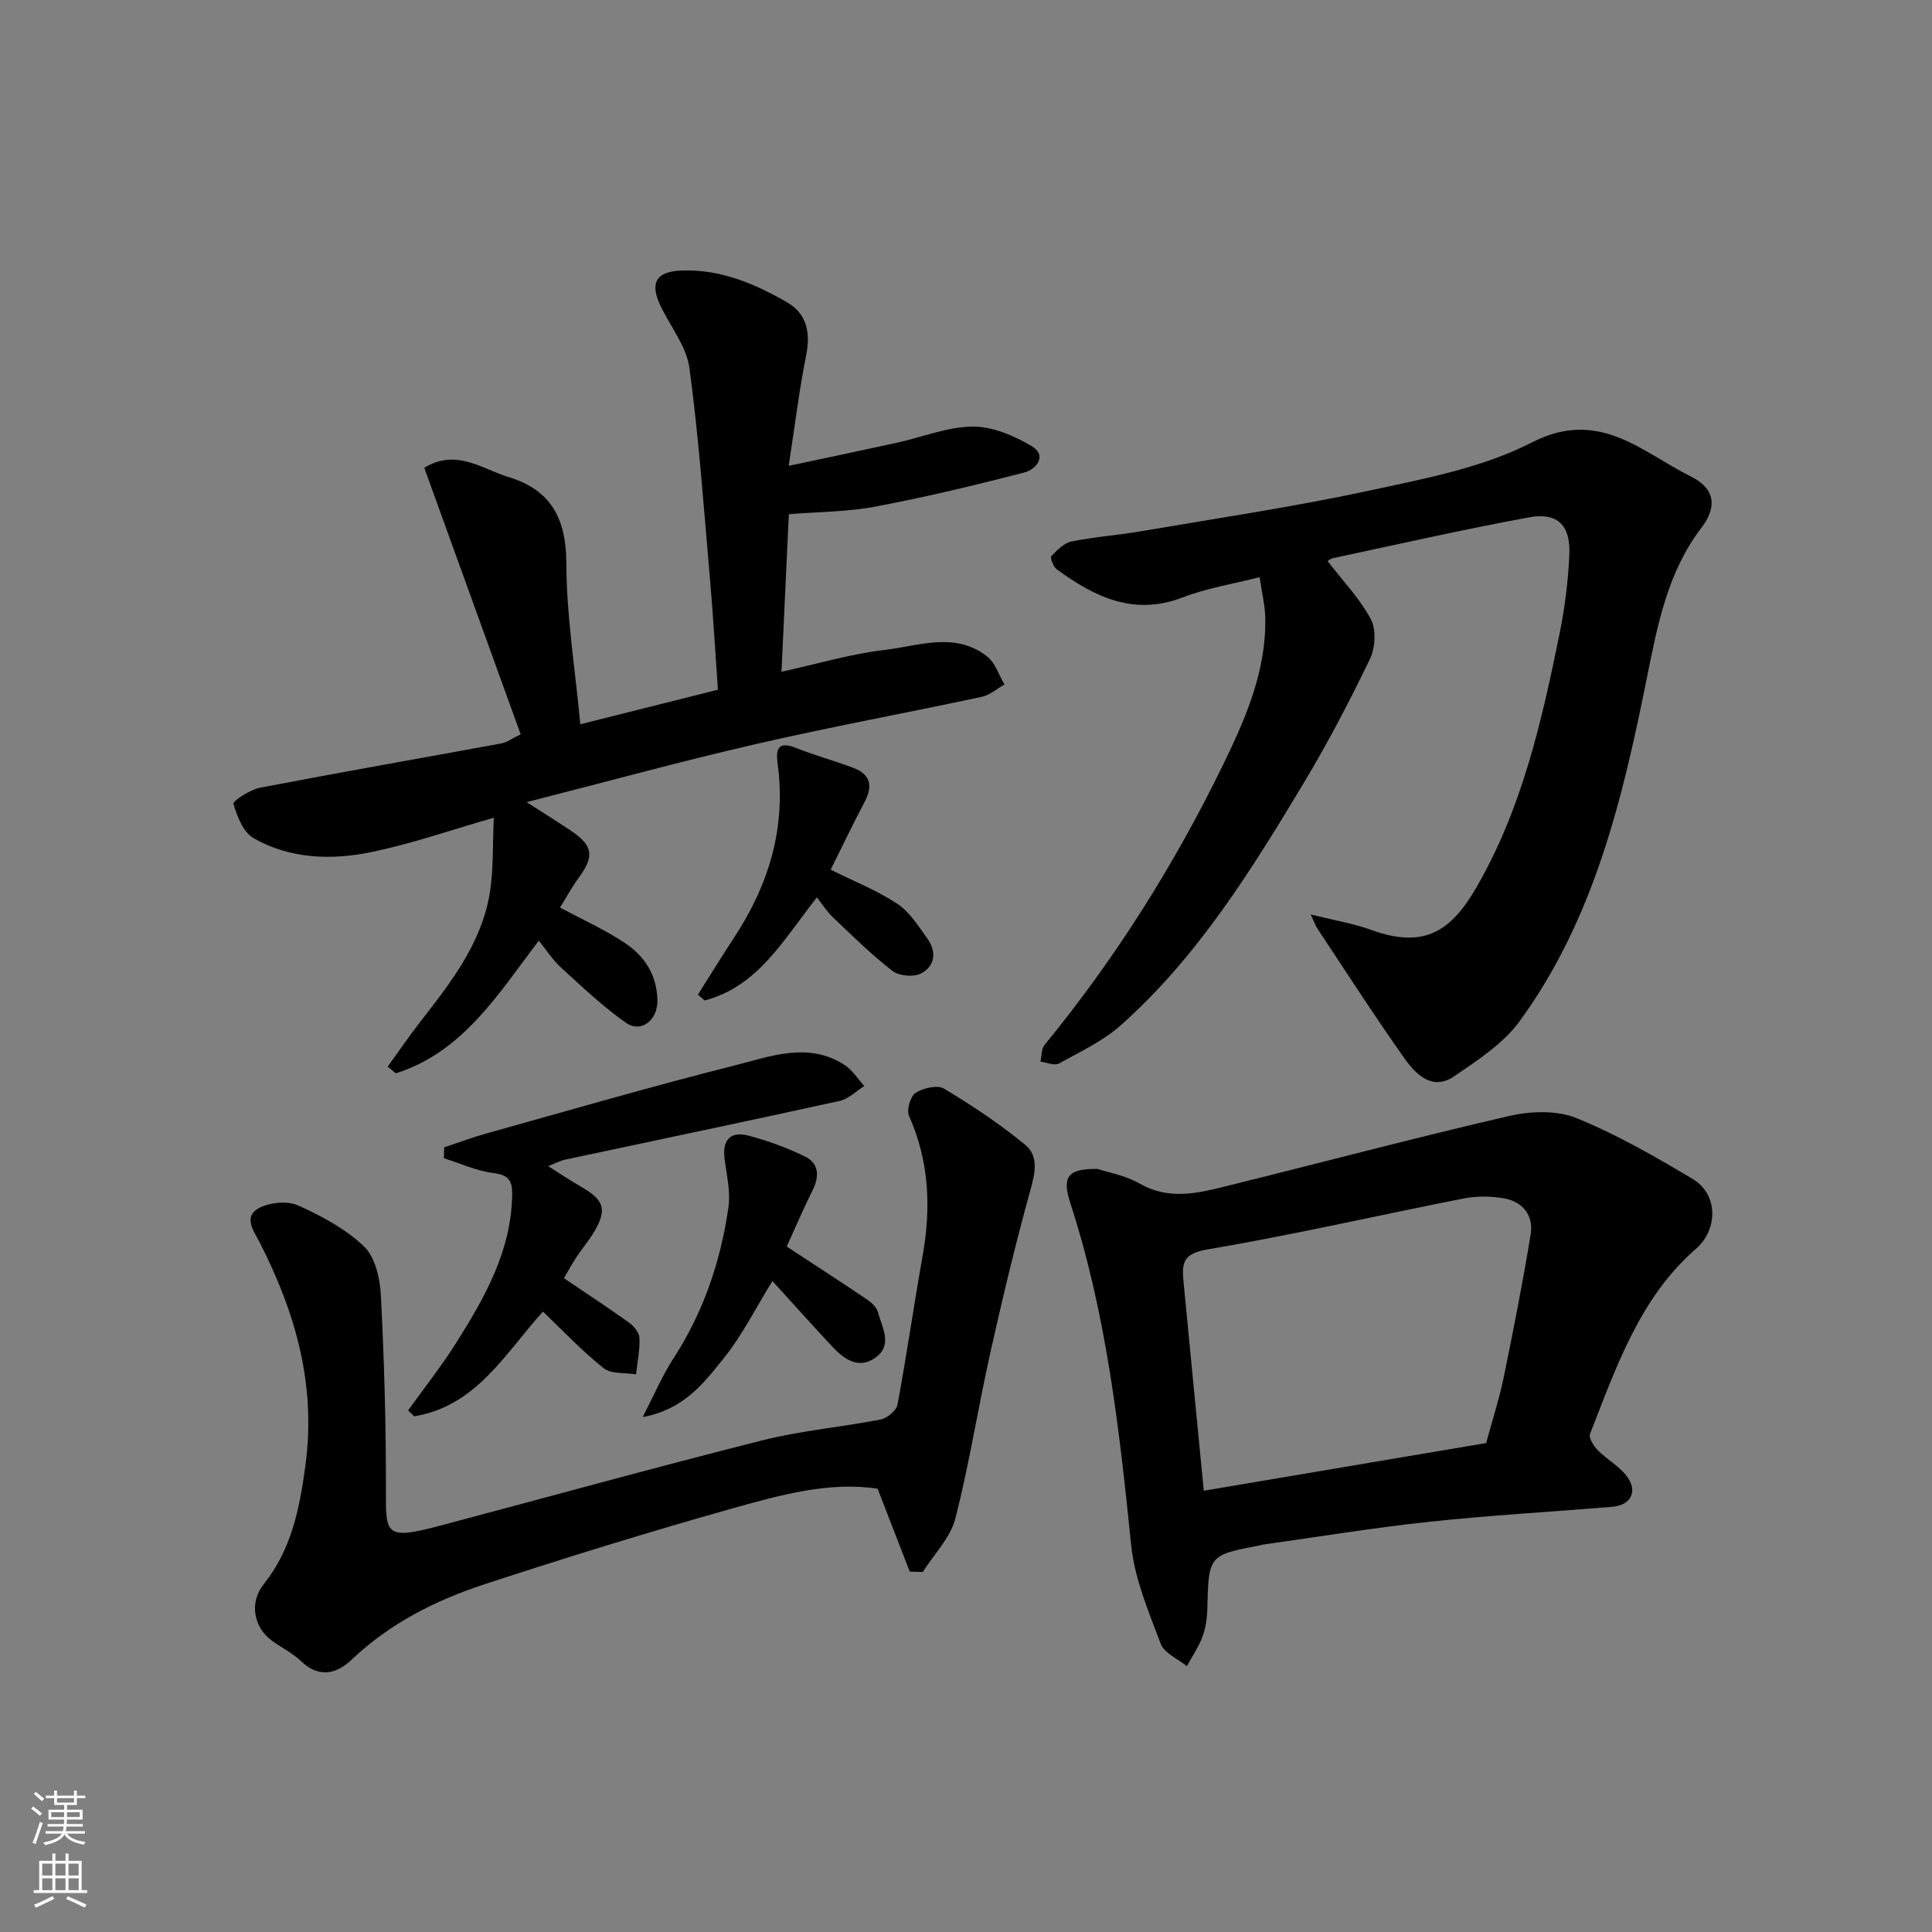 <svg enable-background="new 0 0 400 400" viewBox="0 0 400 400" xmlns="http://www.w3.org/2000/svg"><rect x="0" y="0" width="400" height="400" fill="#808080" stroke="none"/><g fill="#010000"><path d="m111.55 194.75c-8.46 11.14-15.72 23.07-29.6 27.47-.56-.46-1.12-.93-1.68-1.39 2.28-3.14 4.46-6.36 6.85-9.42 6.24-8.01 12.52-16.06 14.26-26.38.84-5.02.59-10.22.86-15.73-8.76 2.51-16.91 5.36-25.29 7.1-8.3 1.73-16.86 1.46-24.46-2.87-2.13-1.21-3.39-4.51-4.16-7.12-.16-.56 3.42-2.92 5.5-3.32 16.64-3.2 33.35-6.12 50.02-9.18 1.07-.2 2.04-.95 3.95-1.87-6.67-18.44-13.33-36.84-19.96-55.19 6.63-4.05 11.93.24 17.46 1.92 8.7 2.64 11.92 8.52 11.95 17.75.03 10.96 1.82 21.91 2.9 33.43 9.72-2.44 19.2-4.82 28.49-7.15-.56-7.94-.99-15.46-1.65-22.96-1.27-14.56-2.3-29.17-4.25-43.65-.6-4.43-3.88-8.5-5.93-12.74-2.38-4.91-.98-7.28 4.42-7.45 7.99-.25 15.06 2.74 21.74 6.6 4.13 2.39 4.86 6.34 3.92 11.03-1.43 7.16-2.31 14.44-3.6 22.82 8.26-1.76 15.33-3.23 22.38-4.78 5.24-1.15 10.45-3.3 15.69-3.35 4.09-.04 8.55 1.87 12.19 4.02 3.38 1.99.95 4.85-1.44 5.47-10.22 2.66-20.51 5.12-30.89 7.08-5.78 1.09-11.76 1.07-17.9 1.57-.5 10.63-.99 21.31-1.52 32.62 7.51-1.64 14.34-3.7 21.32-4.51 7.08-.82 14.63-3.88 21.27 1.36 1.67 1.32 2.41 3.82 3.58 5.78-1.56.88-3.03 2.2-4.7 2.56-15.61 3.34-31.31 6.22-46.86 9.8-15.45 3.56-30.75 7.76-47.38 12 3.92 2.53 6.66 4.22 9.32 6.02 4.46 3.03 4.71 5.23 1.44 9.68-1.43 1.95-2.59 4.11-3.85 6.13 4.61 2.47 9.19 4.53 13.33 7.26 4.12 2.71 6.72 6.62 6.84 11.91.09 4.06-3.31 6.93-6.52 4.68-4.81-3.37-9.12-7.49-13.48-11.47-1.68-1.52-2.92-3.51-4.56-5.53z"/><path d="m271.36 189.32c4.93 1.24 8.88 1.88 12.57 3.22 11.07 4.02 16.59.13 21.8-8.91 9.42-16.33 13.51-34.43 17.2-52.63 1.07-5.27 1.73-10.68 1.98-16.05.29-6.18-2.39-8.92-8.32-7.84-13.6 2.49-27.08 5.57-40.61 8.45-.56.12-1.04.58-1.1.62 3.06 3.99 6.61 7.67 8.93 12 1.15 2.15.94 5.93-.17 8.24-4.22 8.76-8.74 17.41-13.75 25.75-10.82 18.01-21.91 35.91-37.8 50.06-3.71 3.31-8.44 5.52-12.85 7.96-.92.51-2.54-.23-3.83-.39.27-1.17.17-2.63.85-3.45 14.66-17.9 26.92-37.35 37.02-58.13 4.64-9.54 8.91-19.33 8.68-30.3-.05-2.55-.69-5.1-1.17-8.43-5.63 1.44-10.96 2.28-15.88 4.18-10.17 3.93-18.29-.08-26.13-5.81-.71-.52-1.41-2.4-1.12-2.71 1.18-1.25 2.63-2.72 4.19-3.04 4.79-.97 9.71-1.31 14.53-2.14 15.75-2.7 31.58-5.04 47.19-8.41 11.4-2.46 23.33-4.71 33.55-9.94 13.96-7.16 22.69 1.92 33 7.06 5.54 2.76 5.01 6.84 2.15 10.58-6.98 9.1-9.08 20.02-11.26 30.89-5.06 25.16-10.93 50.11-26.41 71.31-3.38 4.62-8.65 8.04-13.5 11.36-4.54 3.11-7.96-.37-10.32-3.7-6.21-8.77-12.02-17.82-17.97-26.78-.35-.5-.55-1.1-1.45-3.02z"/><path d="m227.24 242.02c2.04.68 5.71 1.3 8.74 3.04 5.97 3.42 11.84 2.02 17.75.56 19.57-4.84 39.05-10.02 58.68-14.56 4.42-1.02 9.84-1.23 13.9.4 8.37 3.38 16.31 7.98 24.11 12.61 5.35 3.18 5.31 10.48.7 14.49-11.66 10.16-16.48 24.48-21.92 38.31-.32.82.76 2.53 1.62 3.4 1.83 1.86 4.27 3.18 5.86 5.19 2.53 3.2 1.09 6.18-2.92 6.51-12.62 1.04-25.27 1.75-37.86 3.1-11.53 1.23-22.99 3.12-34.49 4.73-.16.02-.31.1-.47.13-10.75 2.05-10.71 2.06-10.98 13.26-.05 1.93-.35 3.94-1.03 5.73-.79 2.12-2.11 4.03-3.21 6.04-1.86-1.52-4.68-2.69-5.41-4.64-2.5-6.64-5.4-13.44-6.11-20.39-2.44-23.92-5.09-47.74-12.57-70.74-1.78-5.47-.69-7.26 5.61-7.17zm21.99 66.62c19.85-3.35 39.24-6.63 58.46-9.87 1.28-4.73 2.7-9.08 3.62-13.53 2.03-9.87 3.98-19.77 5.6-29.71.62-3.84-1.6-6.72-5.46-7.41-2.74-.49-5.73-.52-8.45.02-17.71 3.48-35.33 7.55-53.12 10.56-4.96.84-5.2 2.9-4.86 6.48 1.34 14.03 2.72 28.06 4.21 43.46z"/><path d="m188.36 325.4c-2.17-5.59-4.33-11.18-6.66-17.18-9.91-1.53-20.13 1.28-30.17 4.11-17.2 4.85-34.29 10.12-51.27 15.69-10.11 3.32-19.56 8.09-27.45 15.59-3.13 2.98-6.75 3.87-10.47.33-1.75-1.66-4-2.79-5.99-4.21-3.84-2.75-4.79-7.92-1.78-11.7 5.75-7.21 7.42-15.51 8.65-24.49 2.28-16.75-2-31.7-9.44-46.28-1.13-2.23-3.65-5.41.01-7.23 2.24-1.12 5.78-1.44 7.98-.44 4.86 2.2 9.82 4.85 13.61 8.49 2.29 2.2 3.29 6.56 3.47 10.02.69 13.41 1.08 26.85 1.05 40.27-.02 9.19-.26 10.55 10.94 7.58 22.31-5.92 44.56-12.08 66.94-17.73 8.04-2.03 16.41-2.74 24.58-4.34 1.35-.26 3.23-1.84 3.46-3.08 1.91-10.26 3.39-20.6 5.21-30.88 1.76-9.93 1.35-19.53-2.83-28.9-.54-1.22.28-4.05 1.36-4.75 1.57-1.01 4.52-1.7 5.89-.88 5.85 3.52 11.6 7.33 16.86 11.68 2.78 2.29 2 5.85 1 9.42-3.09 11.11-5.76 22.34-8.28 33.6-2.55 11.42-4.34 23.02-7.25 34.34-1.03 3.99-4.42 7.37-6.73 11.03-.89-.02-1.79-.04-2.69-.06z"/><path d="m116.76 264.64c4.79 3.24 9.22 6.14 13.51 9.22.99.72 2.09 2.07 2.13 3.17.09 2.49-.44 5.01-.72 7.51-2.28-.38-5.14-.02-6.72-1.28-4.46-3.55-8.4-7.75-12.55-11.71-7.69 8.45-13.7 19.56-26.65 21.68-.42-.4-.85-.81-1.27-1.21 3.36-4.69 6.96-9.23 10.03-14.11 5.92-9.41 11.39-19.05 11.52-30.69.03-2.86-.83-3.98-3.91-4.36-3.48-.43-6.82-1.99-10.22-3.06.02-.75.04-1.51.05-2.26 2.95-.97 5.86-2.07 8.85-2.9 17.06-4.76 34.08-9.72 51.25-14.04 7.43-1.87 15.25-4.99 22.79-.12 1.63 1.05 2.75 2.9 4.1 4.37-1.69 1.05-3.26 2.67-5.1 3.08-18.91 4.16-37.87 8.11-56.8 12.15-1.1.23-2.13.8-3.55 1.36 2.37 1.49 4.58 2.98 6.88 4.31 4.74 2.73 5.36 4.71 2.58 9.36-1.09 1.82-2.49 3.45-3.65 5.23-1.07 1.63-2 3.36-2.55 4.3z"/><path d="m162.88 258.08c6.05 3.97 11.38 7.42 16.63 10.97.93.63 1.97 1.58 2.24 2.58.86 3.19 3.18 6.88-.54 9.49-3.56 2.49-6.56.19-9.03-2.46-4.12-4.43-8.16-8.93-12.26-13.44-3.33 5.37-6.23 11.24-10.25 16.21-3.98 4.93-8.06 10.38-16.61 11.96 2.48-4.8 4.09-8.63 6.32-12.06 6.25-9.61 9.83-20.18 11.44-31.39.47-3.31-.43-6.84-.83-10.25-.45-3.87 1.48-5.5 4.93-4.58 4.06 1.07 8.08 2.53 11.84 4.39 2.79 1.38 2.9 4.04 1.52 6.85-1.95 3.91-3.67 7.93-5.4 11.73z"/><path d="m144.5 205.93c2.49-3.94 4.92-7.91 7.48-11.8 7.21-10.96 10.81-22.8 9.02-36.01-.39-2.87-.02-4.77 3.71-3.3 3.9 1.54 7.96 2.67 11.9 4.13 3.56 1.32 4.18 3.71 2.41 7.05-2.44 4.62-4.69 9.34-7.04 14.06 4.71 2.35 9.54 4.25 13.78 7.05 2.58 1.7 4.41 4.66 6.27 7.26 1.94 2.71 1.54 5.71-1.37 7.19-1.53.78-4.52.51-5.88-.54-4.35-3.36-8.3-7.26-12.29-11.06-1.32-1.25-2.31-2.84-3.36-4.17-6.98 8.83-12.16 18.42-23.24 21.35-.46-.4-.92-.81-1.39-1.21z"/></g><path d="m6.44 374.46.42-.45c.65.47 1.27.95 1.85 1.44l-.45.49c-.65-.56-1.25-1.06-1.82-1.48m.93 7.33-.63-.26c.55-1.36 1.05-2.8 1.52-4.33.19.1.38.19.59.27-.46 1.29-.95 2.73-1.48 4.32m-.38-10.38.44-.42c.43.34 1.01.82 1.74 1.44l-.49.49c-.53-.51-1.09-1.01-1.69-1.51m2.5.35h1.72v-1.04h.59v1.04h3.52v-1.04h.59v1.04h1.75v.53h-1.75v1.42h-2.03v.97h3.22v2.03h-3.24c0 .35-.01.66-.03.93h3.32v.53h-3.37c-.03.27-.08.58-.15.94h3.96v.53h-3.71c.67.92 1.93 1.48 3.79 1.68-.13.24-.23.44-.29.59-2.13-.38-3.48-1.08-4.04-2.12-.43.97-1.77 1.72-4.03 2.23-.09-.19-.2-.37-.33-.55 2.1-.42 3.37-1.03 3.81-1.83h-3.36v-.53h3.58c.08-.29.13-.61.16-.94h-3.33v-.53h3.39c.02-.27.04-.58.04-.93h-3.23v-2.03h3.25v-.97h-2.07v-1.42h-1.73zm1.12 3.44v1h2.65c.01-.3.02-.44.01-.4v-.25-.35zm1.19-2h3.52v-.91h-3.52zm4.71 2h-2.63v.59c0 .15-.01.28-.01.4h2.64z" fill="#fafbfa"/><path d="m13.56 383.74h.63v1.52h2.72v6.07h1.13v.6h-11.06v-.6h1.13v-6.07h2.73v-1.52h.63v1.52h2.1v-1.52zm-2.69 8.83.38.56c-1.24.63-2.53 1.25-3.85 1.85-.1-.21-.21-.42-.34-.63 1.36-.55 2.63-1.15 3.81-1.78m-2.13-4.27h2.1v-2.45h-2.1zm0 3.04h2.1v-2.46h-2.1zm2.72-3.04h2.1v-2.45h-2.1zm0 3.04h2.1v-2.46h-2.1zm6.07 3.6c-1.41-.71-2.7-1.3-3.86-1.78l.35-.56c1.45.62 2.75 1.19 3.88 1.72zm-1.25-9.09h-2.1v2.45h2.1zm-2.09 5.49h2.1v-2.46h-2.1z" fill="#fafbfa"/></svg>
